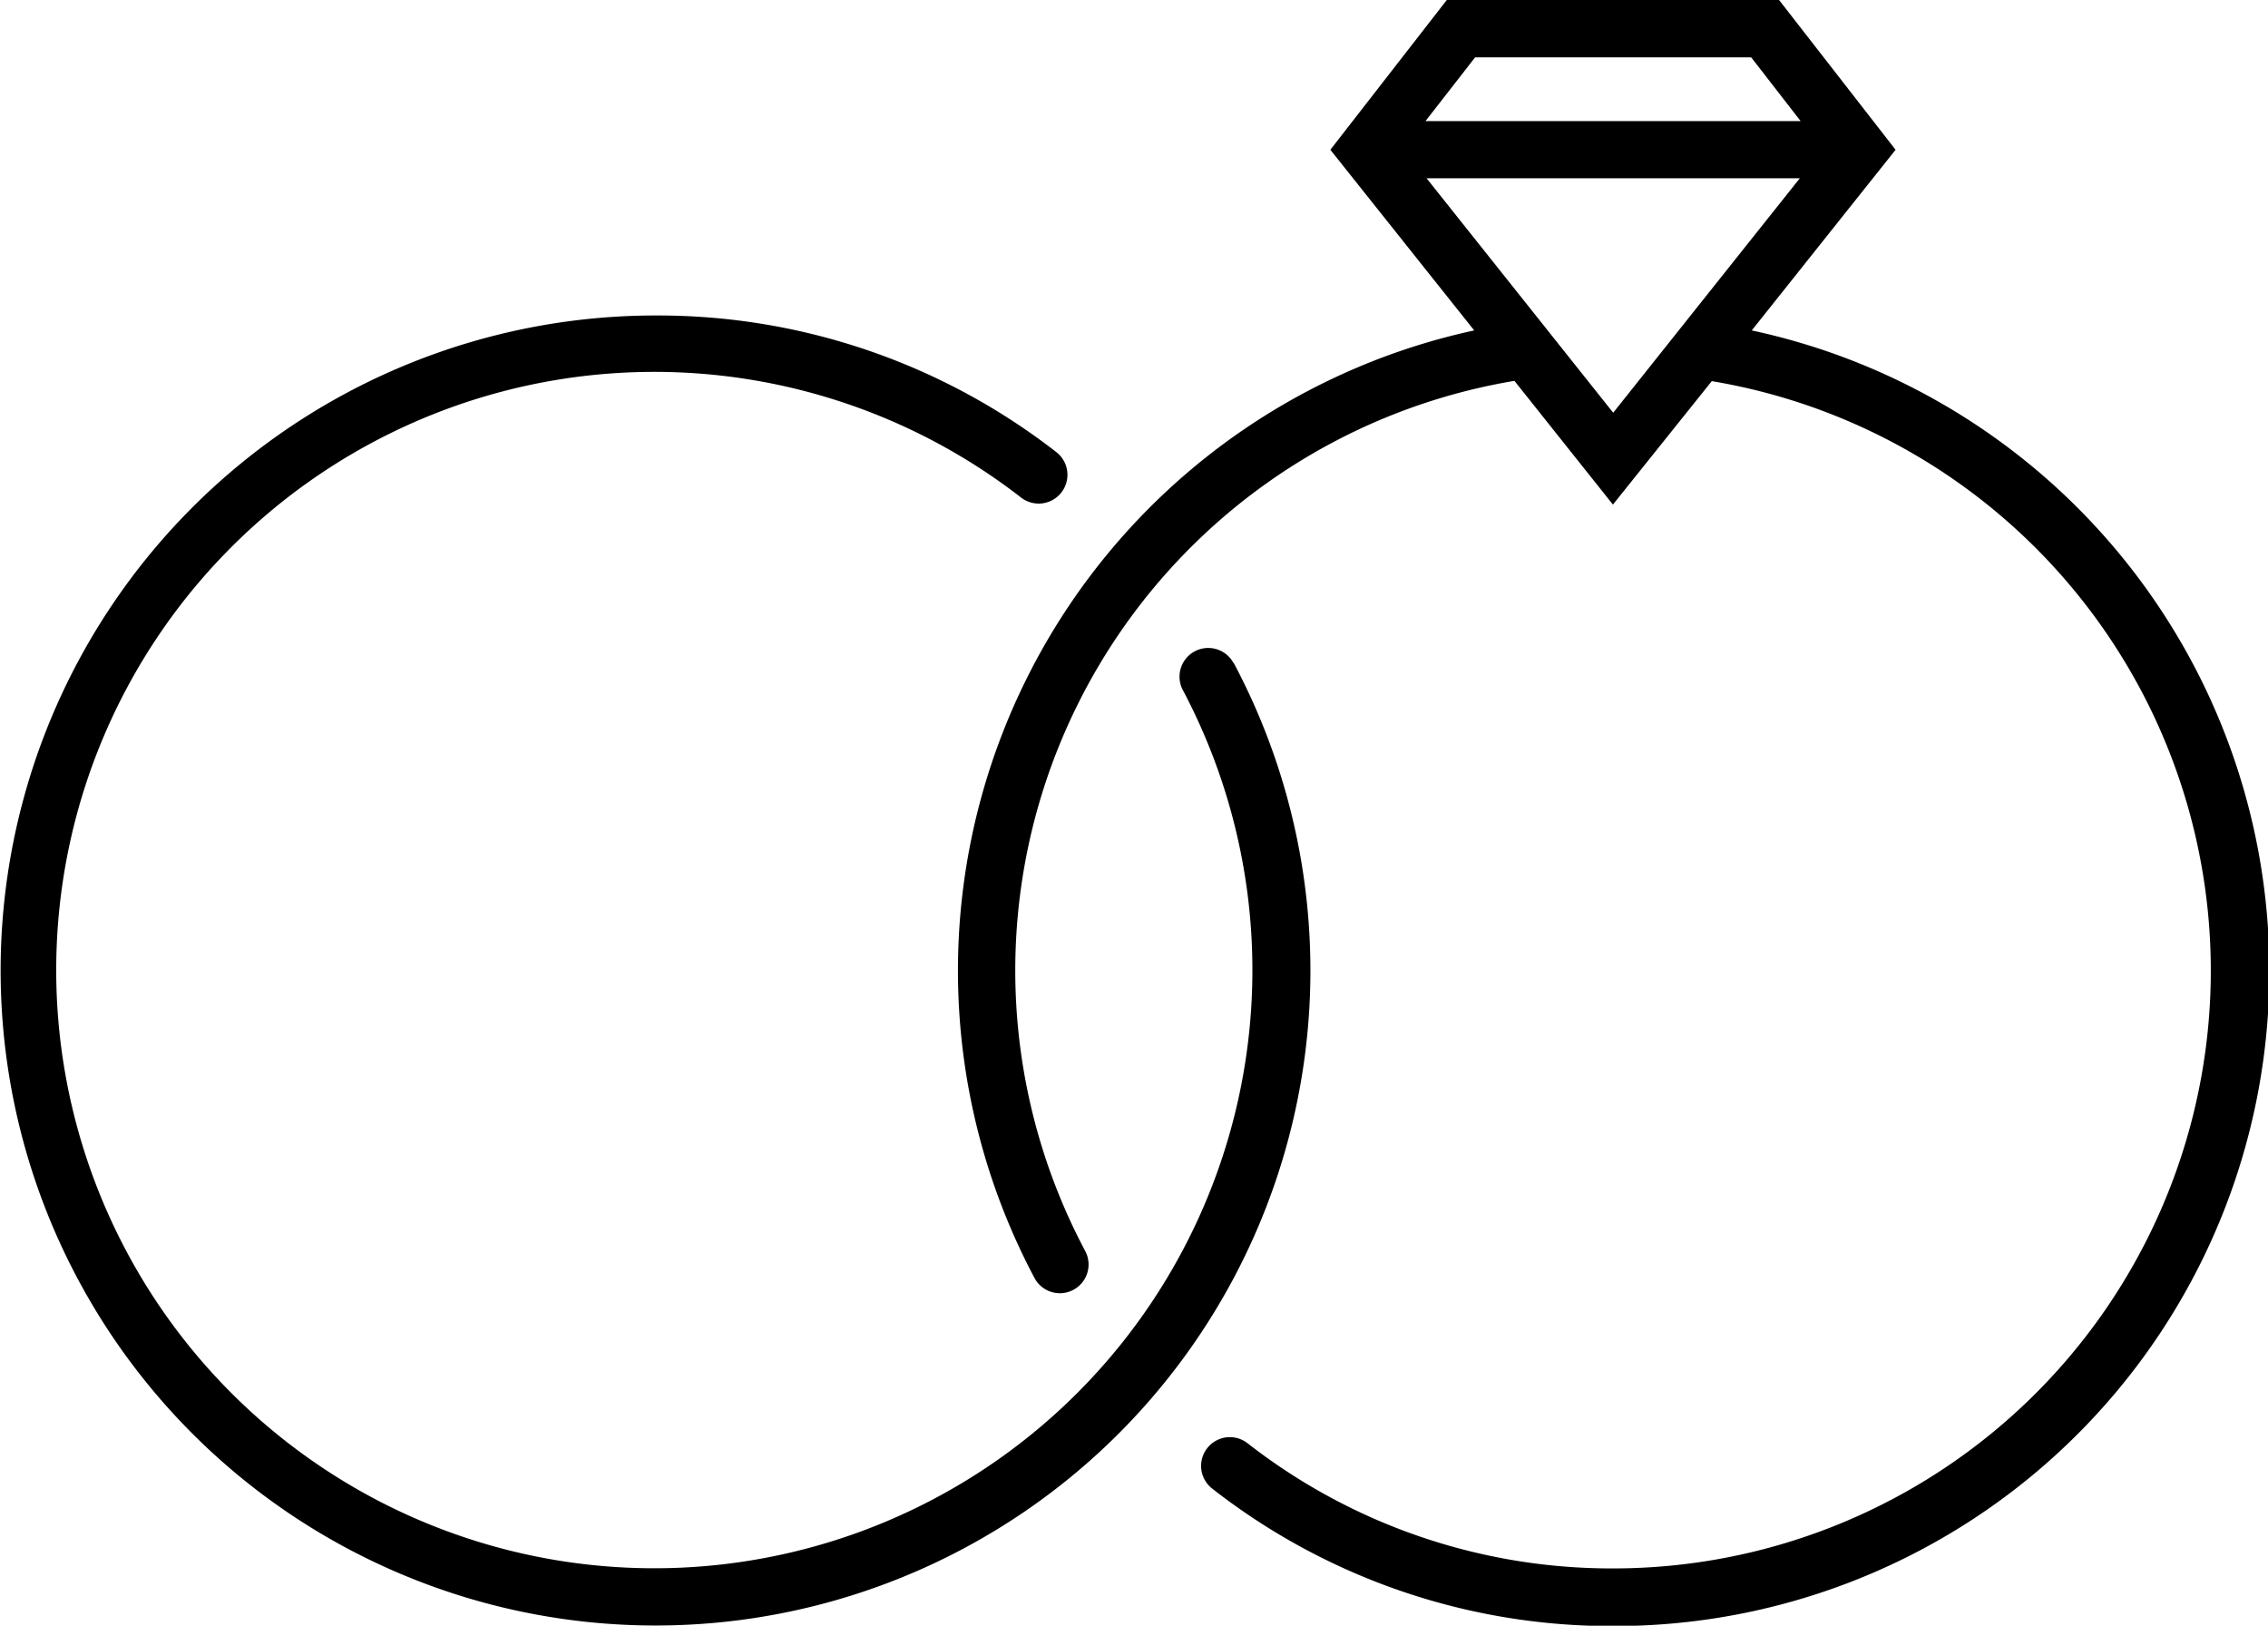 <svg xmlns="http://www.w3.org/2000/svg" xmlns:xlink="http://www.w3.org/1999/xlink" width="24.914" height="17.855" viewBox="0 0 24.914 17.855">
  <defs>
    <clipPath id="clip-path">
      <rect id="Rectangle_93" data-name="Rectangle 93" width="24.914" height="17.855"/>
    </clipPath>
  </defs>
  <g id="Group_47" data-name="Group 47" transform="translate(0)">
    <g id="Group_46" data-name="Group 46" transform="translate(0 0)" clip-path="url(#clip-path)">
      <path id="Path_66" data-name="Path 66" d="M13.55,25.817a.315.315,0,1,0-.555.3A6.57,6.57,0,1,1,11.217,24a.315.315,0,0,0,.386-.5A7.128,7.128,0,0,0,7.2,22a7.194,7.194,0,1,0,6.353,3.817" transform="translate(0 -18.535)"/>
      <path id="Path_67" data-name="Path 67" d="M75.539,3.629l1.58-1.984L75.839,0H72.189L70.91,1.645,72.49,3.629a7.195,7.195,0,0,0-4.829,10.409.315.315,0,0,0,.555-.3,6.565,6.565,0,0,1,4.716-9.555l1.082,1.359L75.1,4.186a6.565,6.565,0,0,1-1.081,13.04,6.5,6.5,0,0,1-4.02-1.376.315.315,0,1,0-.386.5,7.117,7.117,0,0,0,4.406,1.509A7.195,7.195,0,0,0,75.539,3.629M72.5.63h3.033l.543.7H71.955Zm-.533,1.328h4.1l-2.05,2.575Z" transform="translate(-56.296 0)"/>
    </g>
  </g>
</svg>

